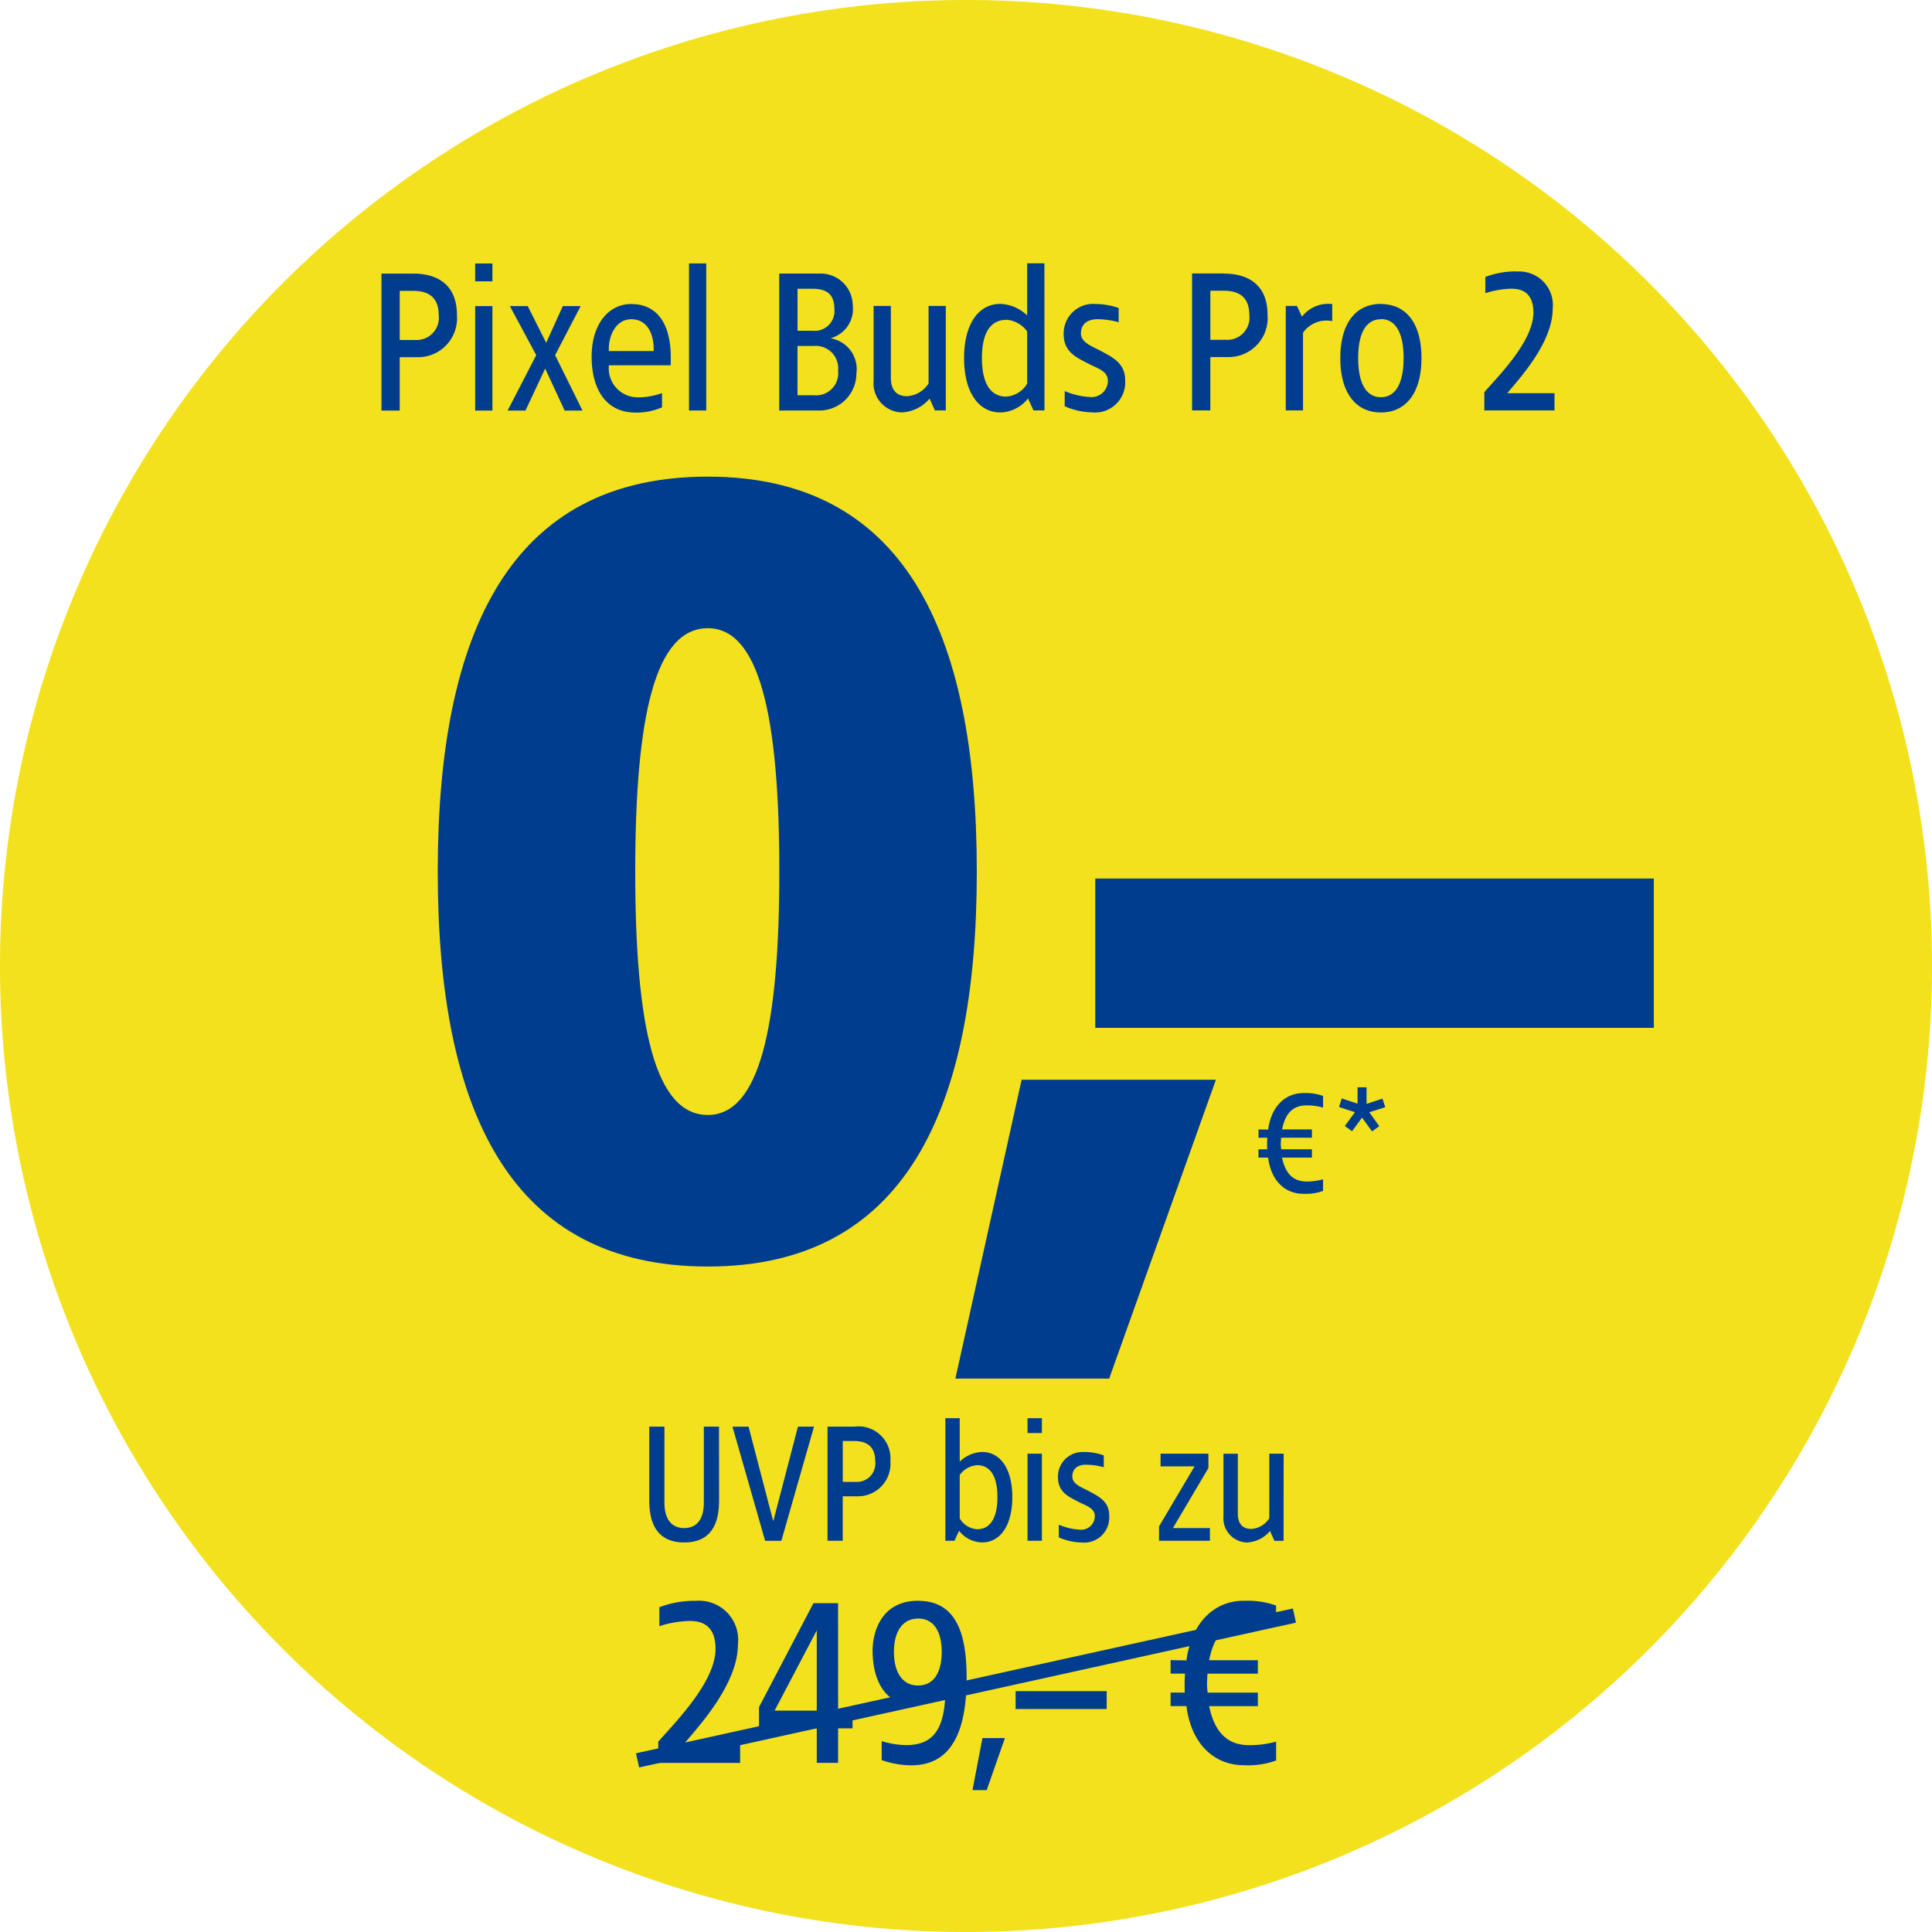 <svg xmlns="http://www.w3.org/2000/svg" xmlns:xlink="http://www.w3.org/1999/xlink" width="140" height="140" viewBox="0 0 140 140"><defs><clipPath id="a"><rect width="140" height="140" fill="#fff"/></clipPath><clipPath id="c"><rect width="140" height="140"/></clipPath></defs><g id="b" clip-path="url(#c)"><g clip-path="url(#a)"><path d="M-1344.361-336.851a70,70,0,0,0,70-70,70,70,0,0,0-70-70,70,70,0,0,0-70,70,70,70,0,0,0,70,70" transform="translate(1414.361 476.851)" fill="#f3e11e"/><g transform="translate(27.642 19.092)"><path d="M26.2-161.33c-14.232,0-19.57,11.138-19.57,28.619s5.337,28.62,19.57,28.62c14.155,0,19.492-11.138,19.492-28.62S40.355-161.33,26.2-161.33Zm0,10.984c3.713,0,5.182,6.265,5.182,17.636s-1.47,17.636-5.182,17.636c-3.79,0-5.26-6.265-5.26-17.636S22.409-150.346,26.2-150.346Zm36.819,32.719H48.94l-4.8,21.658H55.283Z" transform="translate(-2.551 176.777)" fill="#003d8f"/><path d="M40.476-83.127H0v10.82H40.476Z" transform="translate(51.725 127.696)" fill="#003d8f"/><path d="M-60.531-24.763h-1.1v5.525c0,.98-.368,1.825-1.421,1.825s-1.433-.845-1.433-1.825v-5.525h-1.1v5.28c0,1.164.208,3.111,2.536,3.111s2.524-1.948,2.524-3.111Zm6.884,0H-54.81L-56.6-17.9l-1.789-6.86h-1.164l2.364,8.269h1.176Zm2.916,0h-1.936v8.269h1.1v-3.222h1.053a2.355,2.355,0,0,0,2.4-2.56A2.316,2.316,0,0,0-50.731-24.763Zm0,1.041c1,0,1.519.49,1.519,1.445a1.34,1.34,0,0,1-1.409,1.519h-.943v-2.965Zm7.644-1.654h-1.041v8.881h.661l.331-.723a2.165,2.165,0,0,0,1.678.845c1.262,0,2.181-1.164,2.181-3.283s-.919-3.271-2.181-3.271a2.45,2.45,0,0,0-1.629.7Zm1.262,3.406c.955,0,1.47.809,1.47,2.315s-.514,2.327-1.47,2.327a1.591,1.591,0,0,1-1.262-.784v-3.148A1.694,1.694,0,0,1-41.825-21.969Zm4.692-3.406h-1.041V-24.3h1.041Zm0,2.573h-1.041v6.309h1.041Zm3.026-.122a1.784,1.784,0,0,0-1.862,1.837c0,1.09.821,1.421,1.421,1.74s1.25.465,1.25,1.078a.988.988,0,0,1-1.127.968,4.464,4.464,0,0,1-1.482-.355v.919a4.229,4.229,0,0,0,1.629.368,1.82,1.82,0,0,0,2.021-1.96c0-.98-.7-1.347-1.409-1.727-.6-.318-1.262-.539-1.262-1.09s.38-.857.992-.857a4.8,4.8,0,0,1,1.286.184v-.858A4.1,4.1,0,0,0-34.107-22.925Zm9.041.122h-3.467v.919h2.462l-2.573,4.349v1.041h3.687v-.919h-2.683l2.573-4.349Zm5.451,0h-1.041v4.68a1.649,1.649,0,0,1-1.311.772c-.637,0-.968-.4-.968-1.1V-22.8h-1.041v4.52a1.755,1.755,0,0,0,1.7,1.911A2.346,2.346,0,0,0-20.6-17.2l.318.711h.662ZM-62.21-12.141a7.2,7.2,0,0,0-2.641.463v1.372a7.751,7.751,0,0,1,2.2-.377c1.063,0,1.869.48,1.869,2.024,0,2.4-2.933,5.334-4.15,6.723V-.394H-59V-1.852h-4C-61.833-3.241-59.158-6.173-59.158-9A2.836,2.836,0,0,0-62.21-12.141Zm10.307.171h-1.784l-3.944,7.529V-2.9h4.185v2.5H-51.9V-2.9h1.046V-4.184H-51.9ZM-53.447-10v5.814H-56.5Zm7.34-2.144c-2.727,0-3.293,2.367-3.293,3.6,0,2.778,1.423,3.944,2.8,3.944a2.689,2.689,0,0,0,2.47-1.149c0,2.915-.875,4.065-2.847,4.065a6.449,6.449,0,0,1-1.766-.292V-.6A6.561,6.561,0,0,0-46.6-.222c2.967,0,4.013-2.538,4.013-6.363C-42.591-9.843-43.38-12.141-46.106-12.141Zm0,1.286c1.183,0,1.715,1.012,1.715,2.418,0,1.423-.532,2.435-1.715,2.435-1.166,0-1.749-1.012-1.749-2.435C-47.856-9.843-47.273-10.855-46.106-10.855Zm6.294,8.661h-1.629l-.72,3.773h1.029Zm7.375-3.4h-6.6V-4.3h6.6Zm9.947-6.551c-2.161,0-3.807,1.595-4.167,4.322l-1.149-.017v.978h1.046a12.1,12.1,0,0,0-.017,1.372h-1.029v.978h1.149c.343,2.744,2.007,4.287,4.167,4.287a6.088,6.088,0,0,0,2.332-.343V-1.937A7.332,7.332,0,0,1-22.1-1.68c-1.492,0-2.5-.823-2.916-2.83h3.533v-.978h-3.636a4.307,4.307,0,0,1-.051-.72l.034-.652h3.653v-.978h-3.533c.412-2.041,1.389-2.847,2.916-2.847a7.332,7.332,0,0,1,1.938.257V-11.8A6.088,6.088,0,0,0-22.491-12.141Z" transform="translate(84.991 109.051)" fill="#003d8f"/><path d="M4.305-21.33c-1.323,0-2.331.976-2.552,2.646l-.7-.01v.6h.641a7.41,7.41,0,0,0-.011.84H1.05v.6h.7c.21,1.68,1.228,2.625,2.552,2.625a3.727,3.727,0,0,0,1.428-.21v-.84a4.489,4.489,0,0,1-1.187.157c-.914,0-1.533-.5-1.785-1.732H4.924v-.6H2.7a2.637,2.637,0,0,1-.031-.441l.021-.4H4.924v-.6H2.761c.252-1.25.851-1.743,1.785-1.743a4.489,4.489,0,0,1,1.187.158v-.84A3.727,3.727,0,0,0,4.305-21.33Zm4.578-.42H8.232v1.187l-1.145-.378-.2.62,1.155.378-.735,1,.525.378.725-.987.724,1,.525-.378-.724-1.008,1.155-.368-.2-.619-1.155.378Z" transform="translate(62.501 81.446)" fill="#003d8f"/><path d="M-7.329,13.039l-.226-1.025L40.045,1.52l.226,1.025Z" transform="translate(26 95.945)" fill="#003d8f"/><path d="M-118.7-29.715h-2.323v9.923h1.323v-3.866h1.264a2.826,2.826,0,0,0,2.881-3.072C-115.555-28.892-116.951-29.715-118.7-29.715Zm0,1.25c1.205,0,1.823.588,1.823,1.735a1.607,1.607,0,0,1-1.691,1.823H-119.7v-3.557Zm5.718-1.985h-1.249v1.294h1.249Zm0,3.087h-1.249v7.57h1.249Zm6.395,0h-1.294l-1.205,2.661-1.338-2.661h-1.294l1.911,3.557-2.073,4.013h1.294l1.426-3.043,1.411,3.043h1.294l-1.984-4.013Zm3.66-.147c-1.69,0-2.866,1.529-2.866,3.807s.97,4.057,3.19,4.057a4.485,4.485,0,0,0,1.911-.382v-1.029a5.113,5.113,0,0,1-1.749.309,2.1,2.1,0,0,1-2.1-2.323h4.483v-.573C-100.061-26-100.987-27.51-102.927-27.51Zm0,1.1c1.132,0,1.661,1,1.632,2.308h-3.249C-104.6-25.158-104.059-26.407-102.927-26.407Zm5.439-4.043h-1.249v10.658h1.249Zm8.144.735H-92.2v9.923H-89.4a2.685,2.685,0,0,0,2.793-2.675,2.263,2.263,0,0,0-1.882-2.558,2.2,2.2,0,0,0,1.617-2.4A2.324,2.324,0,0,0-89.344-29.715Zm-.456,1.1c1,0,1.6.353,1.6,1.485a1.436,1.436,0,0,1-1.6,1.558h-1.073v-3.043Zm.118,4.145a1.622,1.622,0,0,1,1.749,1.779A1.606,1.606,0,0,1-89.683-20.9h-1.191v-3.572Zm9.555-2.9h-1.25v5.615a1.979,1.979,0,0,1-1.573.926c-.764,0-1.161-.485-1.161-1.323v-5.219h-1.249v5.424a2.106,2.106,0,0,0,2.043,2.293,2.815,2.815,0,0,0,2.014-1l.382.853h.794Zm7.144-3.087h-1.249v3.778a2.94,2.94,0,0,0-1.955-.838c-1.514,0-2.617,1.382-2.617,3.925s1.1,3.94,2.617,3.94a2.6,2.6,0,0,0,2.014-1.014l.4.867h.794Zm-2.764,4.087a2.032,2.032,0,0,1,1.514.853v3.778a1.909,1.909,0,0,1-1.514.941c-1.147,0-1.764-.97-1.764-2.793S-76.894-26.363-75.747-26.363Zm6.394-1.147a2.141,2.141,0,0,0-2.234,2.2c0,1.308.985,1.705,1.705,2.087s1.5.559,1.5,1.294a1.186,1.186,0,0,1-1.352,1.161,5.357,5.357,0,0,1-1.779-.426v1.1a5.074,5.074,0,0,0,1.955.441A2.183,2.183,0,0,0-67.133-22c0-1.176-.838-1.617-1.69-2.073-.72-.382-1.514-.647-1.514-1.308s.456-1.029,1.191-1.029a5.756,5.756,0,0,1,1.544.22v-1.029A4.916,4.916,0,0,0-69.353-27.51Zm9.393-2.205h-2.323v9.923h1.323v-3.866h1.264a2.826,2.826,0,0,0,2.881-3.072C-56.813-28.892-58.21-29.715-59.959-29.715Zm0,1.25c1.205,0,1.823.588,1.823,1.735a1.607,1.607,0,0,1-1.69,1.823h-1.132v-3.557Zm7.7.956a2.4,2.4,0,0,0-2.058.926l-.367-.779h-.809v7.57h1.25v-5.63a2.074,2.074,0,0,1,2.117-.838V-27.51Zm3.66,0c-1.793,0-2.94,1.367-2.94,3.925s1.147,3.94,2.94,3.94,2.94-1.382,2.94-3.94S-46.8-27.51-48.6-27.51Zm0,1.1c1.088,0,1.646,1.029,1.646,2.822s-.559,2.837-1.646,2.837-1.646-1.044-1.646-2.837S-49.684-26.407-48.6-26.407Zm9.834-3.455a6.171,6.171,0,0,0-2.264.4v1.176a6.644,6.644,0,0,1,1.882-.323c.911,0,1.6.412,1.6,1.735,0,2.058-2.514,4.572-3.557,5.762v1.323h5.086v-1.25h-3.425c1-1.191,3.293-3.7,3.293-6.13A2.431,2.431,0,0,0-38.762-29.862Z" transform="translate(121.023 30.45)" fill="#003d8f"/></g></g></g></svg>